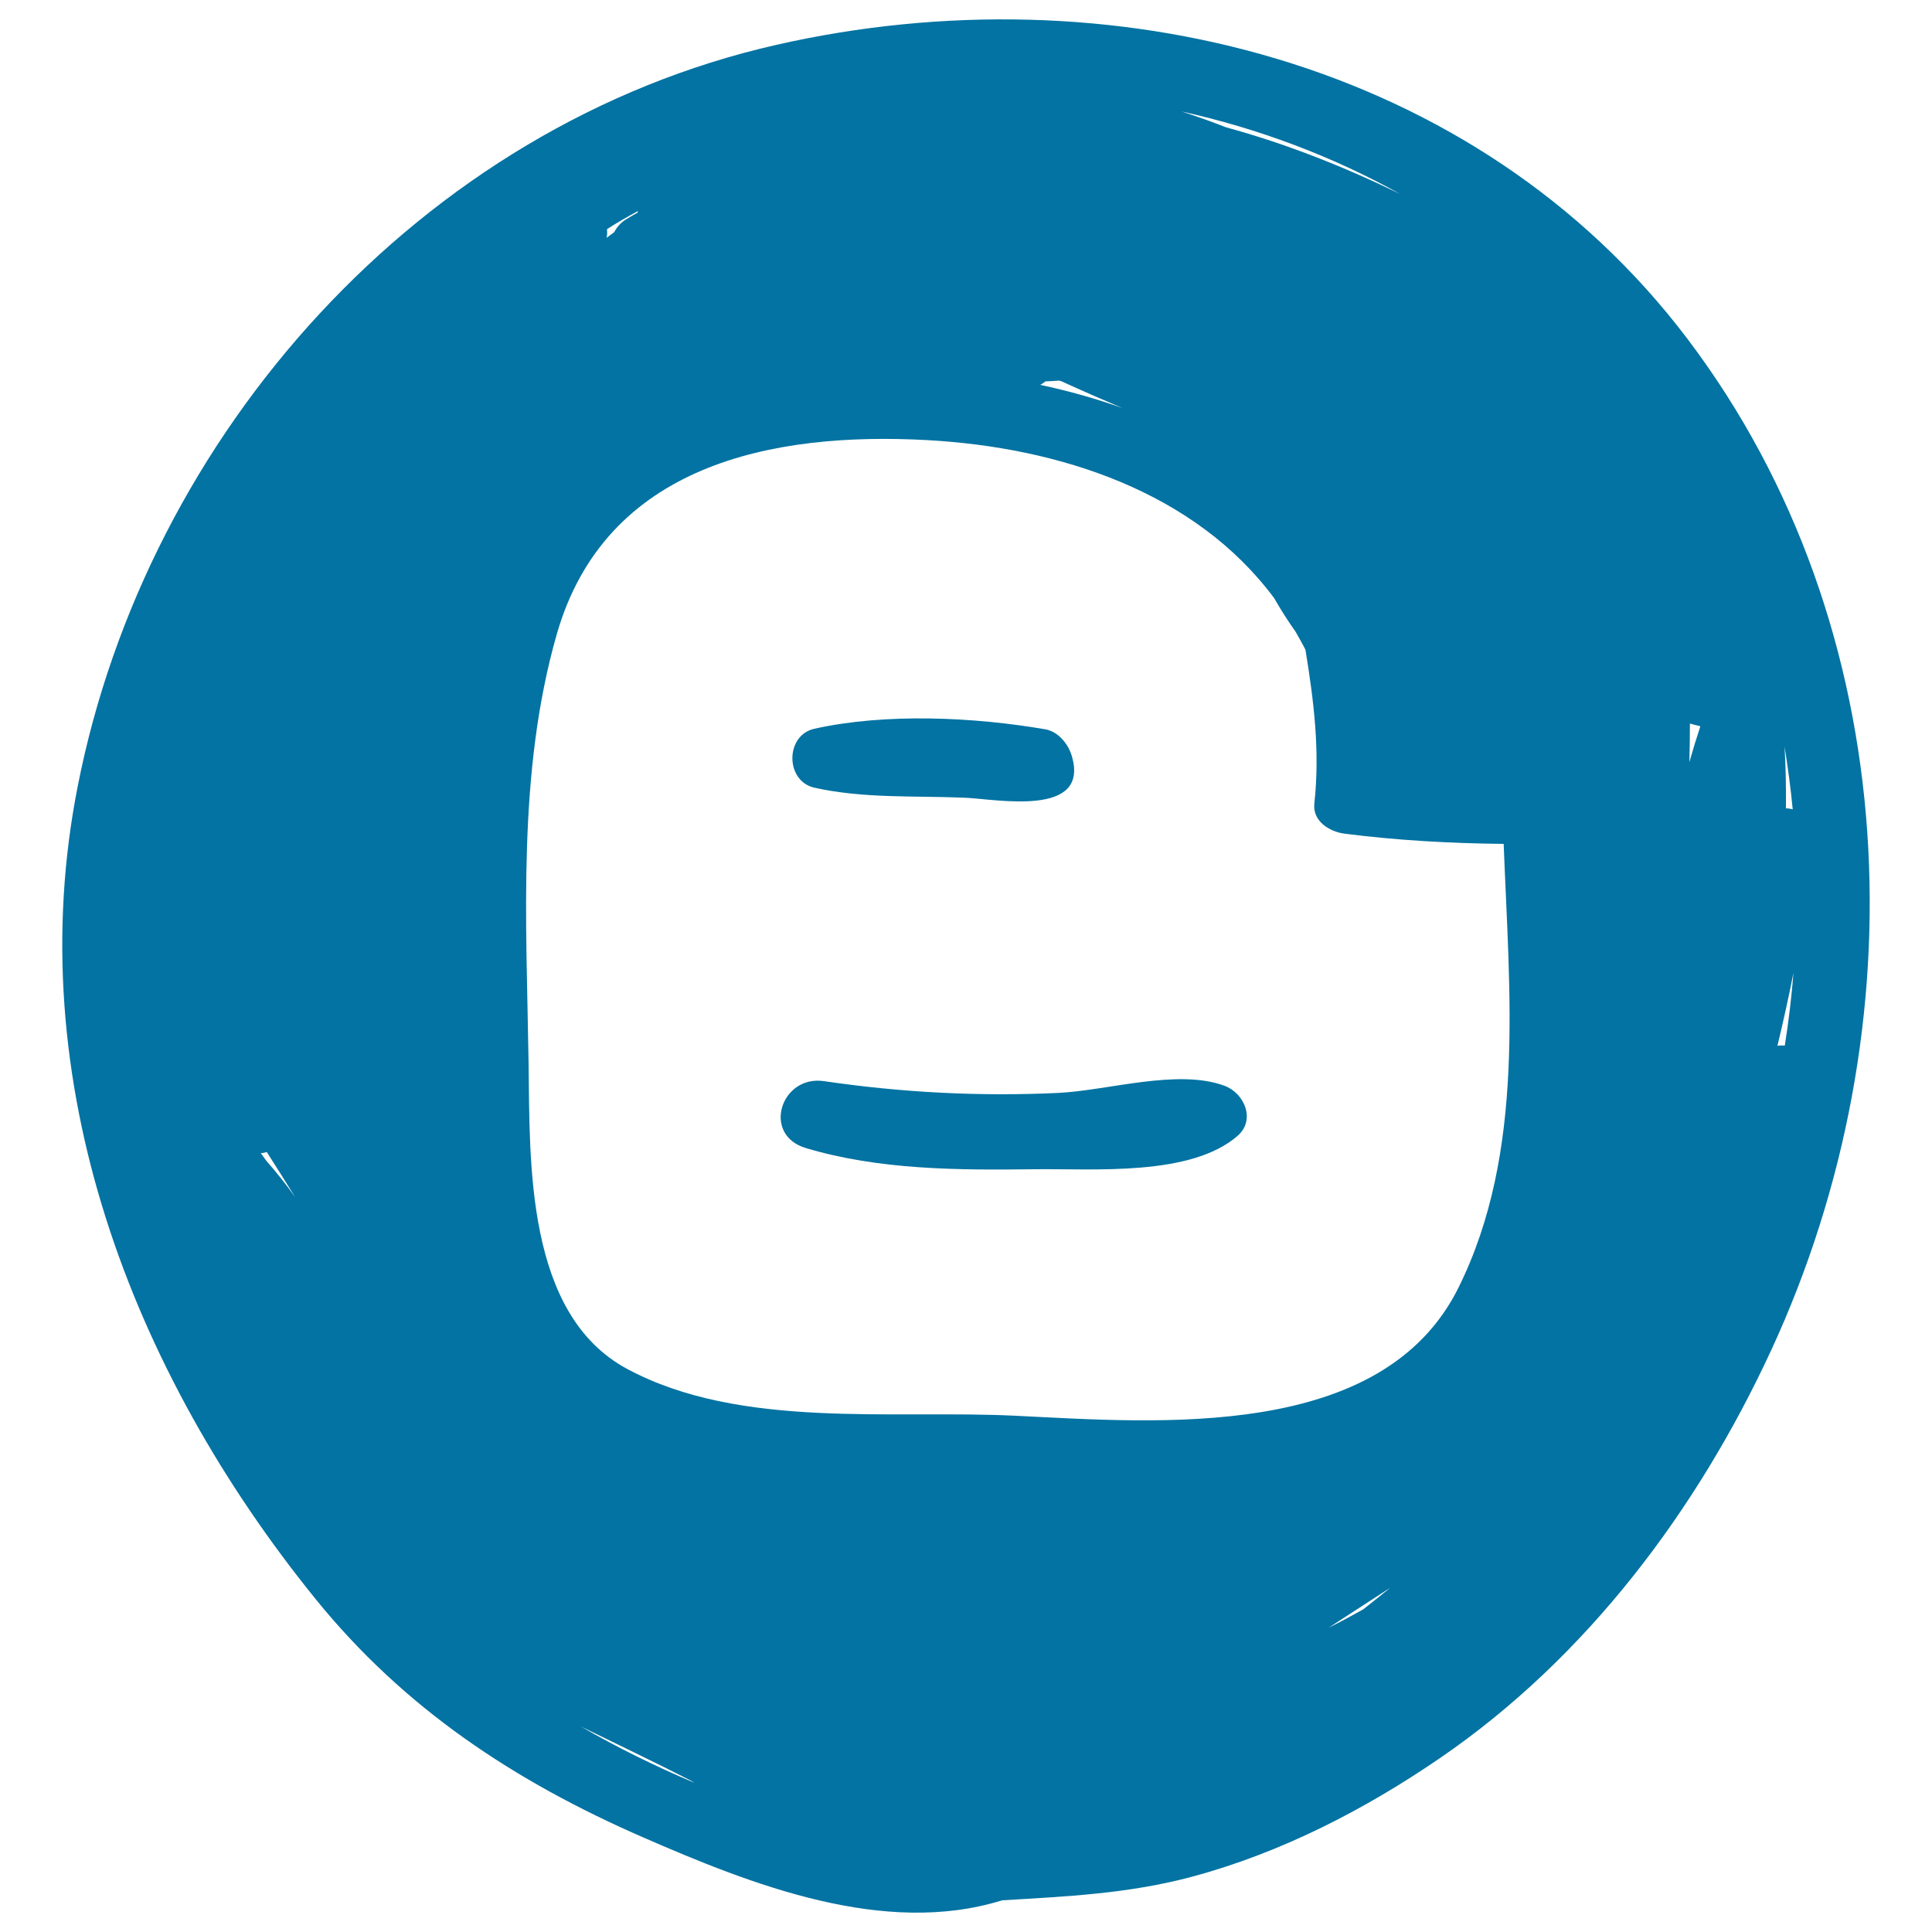 <svg xmlns="http://www.w3.org/2000/svg" viewBox="0 0 1000 1000" style="fill:#0273a2">
<title>Blogger Logo SVG icon</title>
<g><path d="M873.5,175.5C764.1,30.9,573.6-15.8,401.9,23.2C217.7,65,76,224.6,40.2,407.1C10.2,559.4,67.9,709.8,163.3,827.6c46,56.8,103.1,94.4,169.3,123.3c56.4,24.6,124.9,51.7,186.1,32.7c32.8-2,65.2-3.3,98.6-12.3c46-12.4,89.2-34.7,128.3-61.5c75.8-52,132.9-128.2,171.2-211C994.1,531.6,986.4,324.7,873.5,175.5z M138,601c-1-1.4-2-2.8-3-4.1c1.1-0.1,2.1-0.3,3.1-0.6c5,7.8,9.9,15.6,14.7,23.4C148.2,613.2,143.3,607,138,601z M580.9,211.2c-13.7-4.9-27.9-8.9-42.5-12c1-0.5,1.9-1.1,2.7-1.8c2.4-0.1,4.8-0.2,7.1-0.4c0.4,0.1,0.7,0.2,1.1,0.3C559.8,202.1,570.3,206.7,580.9,211.2z M330.1,109.3c0,0.2,0,0.5,0,0.7c-2.1,1.2-4.3,2.4-6.3,3.7c-2.7,1.7-4.6,4-5.9,6.5c-1.3,1-2.7,1.9-3.9,2.9c0-0.2,0.1-0.5,0.1-0.7c0.2-1.2,0.2-2.5,0.1-3.8C319.3,115.3,324.7,112.2,330.1,109.3z M634.6,65.9c-7.6-3-15.3-5.7-23-8.2c39.7,8.8,77.9,23.1,113.3,42.8C695.7,86.3,665.8,74.4,634.6,65.9z M300.6,893.6c19,9.3,38.1,18.4,56.9,28c0.6,0.4,1.3,0.8,2,1.2C338.9,914.1,319.1,904.3,300.6,893.6z M705.6,833c-5.9,3.3-11.8,6.5-17.9,9.5c10.6-6.9,21.3-13.8,31.9-20.7C715,825.6,710.3,829.3,705.6,833z M755,666.3c-39.4,79.8-155.4,70.1-229.2,66.5c-64.2-3.2-142.5,7.2-201.1-24.2c-52.8-28.3-50.4-107.1-51.1-157.9c-1.1-73.9-6-150.6,14.6-222.5c25.2-87.7,111.3-104.8,191.7-100.4c68.8,3.8,138.8,26.9,179.6,81.8c3.4,5.9,7.1,11.8,11.1,17.4c1.6,2.8,3.2,5.6,4.7,8.5c0.1,0.3,0.2,0.5,0.4,0.8c4.3,26.3,7.6,52.5,4.6,79.6c-1,9.2,7.9,14.6,15.6,15.6c27.3,3.5,54.8,5,82.4,5.3C781.2,514.1,789.7,596.1,755,666.3z M874.4,394.5c0.2-6.7,0.3-13.4,0.3-20c1.8,0.5,3.6,1,5.4,1.4C878.1,382,876.2,388.2,874.4,394.5z M927.9,418.9c-1.1-0.3-2.3-0.5-3.5-0.5c0.1-10.6-0.1-21.2-0.7-31.9C925.4,397.3,926.9,408.1,927.9,418.9z M920,541.3c3-12.5,5.8-25.1,8.3-37.8c-1,12.6-2.5,25.2-4.5,37.7C922.5,541.1,921.2,541.1,920,541.3z"/><path d="M633.8,562c-24.2-9-60.5,2.5-86.2,3.7c-40.7,1.9-80.9-0.2-121.1-6.1c-22.3-3.3-32.3,27.7-9.5,34.6c37.9,11.4,79.2,11.5,118.5,11c30.5-0.4,80.9,3.9,105.2-17.4C650.1,579.4,643.9,565.7,633.8,562z"/><path d="M554.7,391.1c-1.8-6-6.9-12.4-13.6-13.6c-37.1-6.4-82.8-8.5-119.6-0.3c-15.2,3.4-15.1,27.1,0,30.5c25.4,5.7,52,4.1,77.9,5.2C515.2,413.5,564.5,423.5,554.7,391.1z"/></g>
</svg>